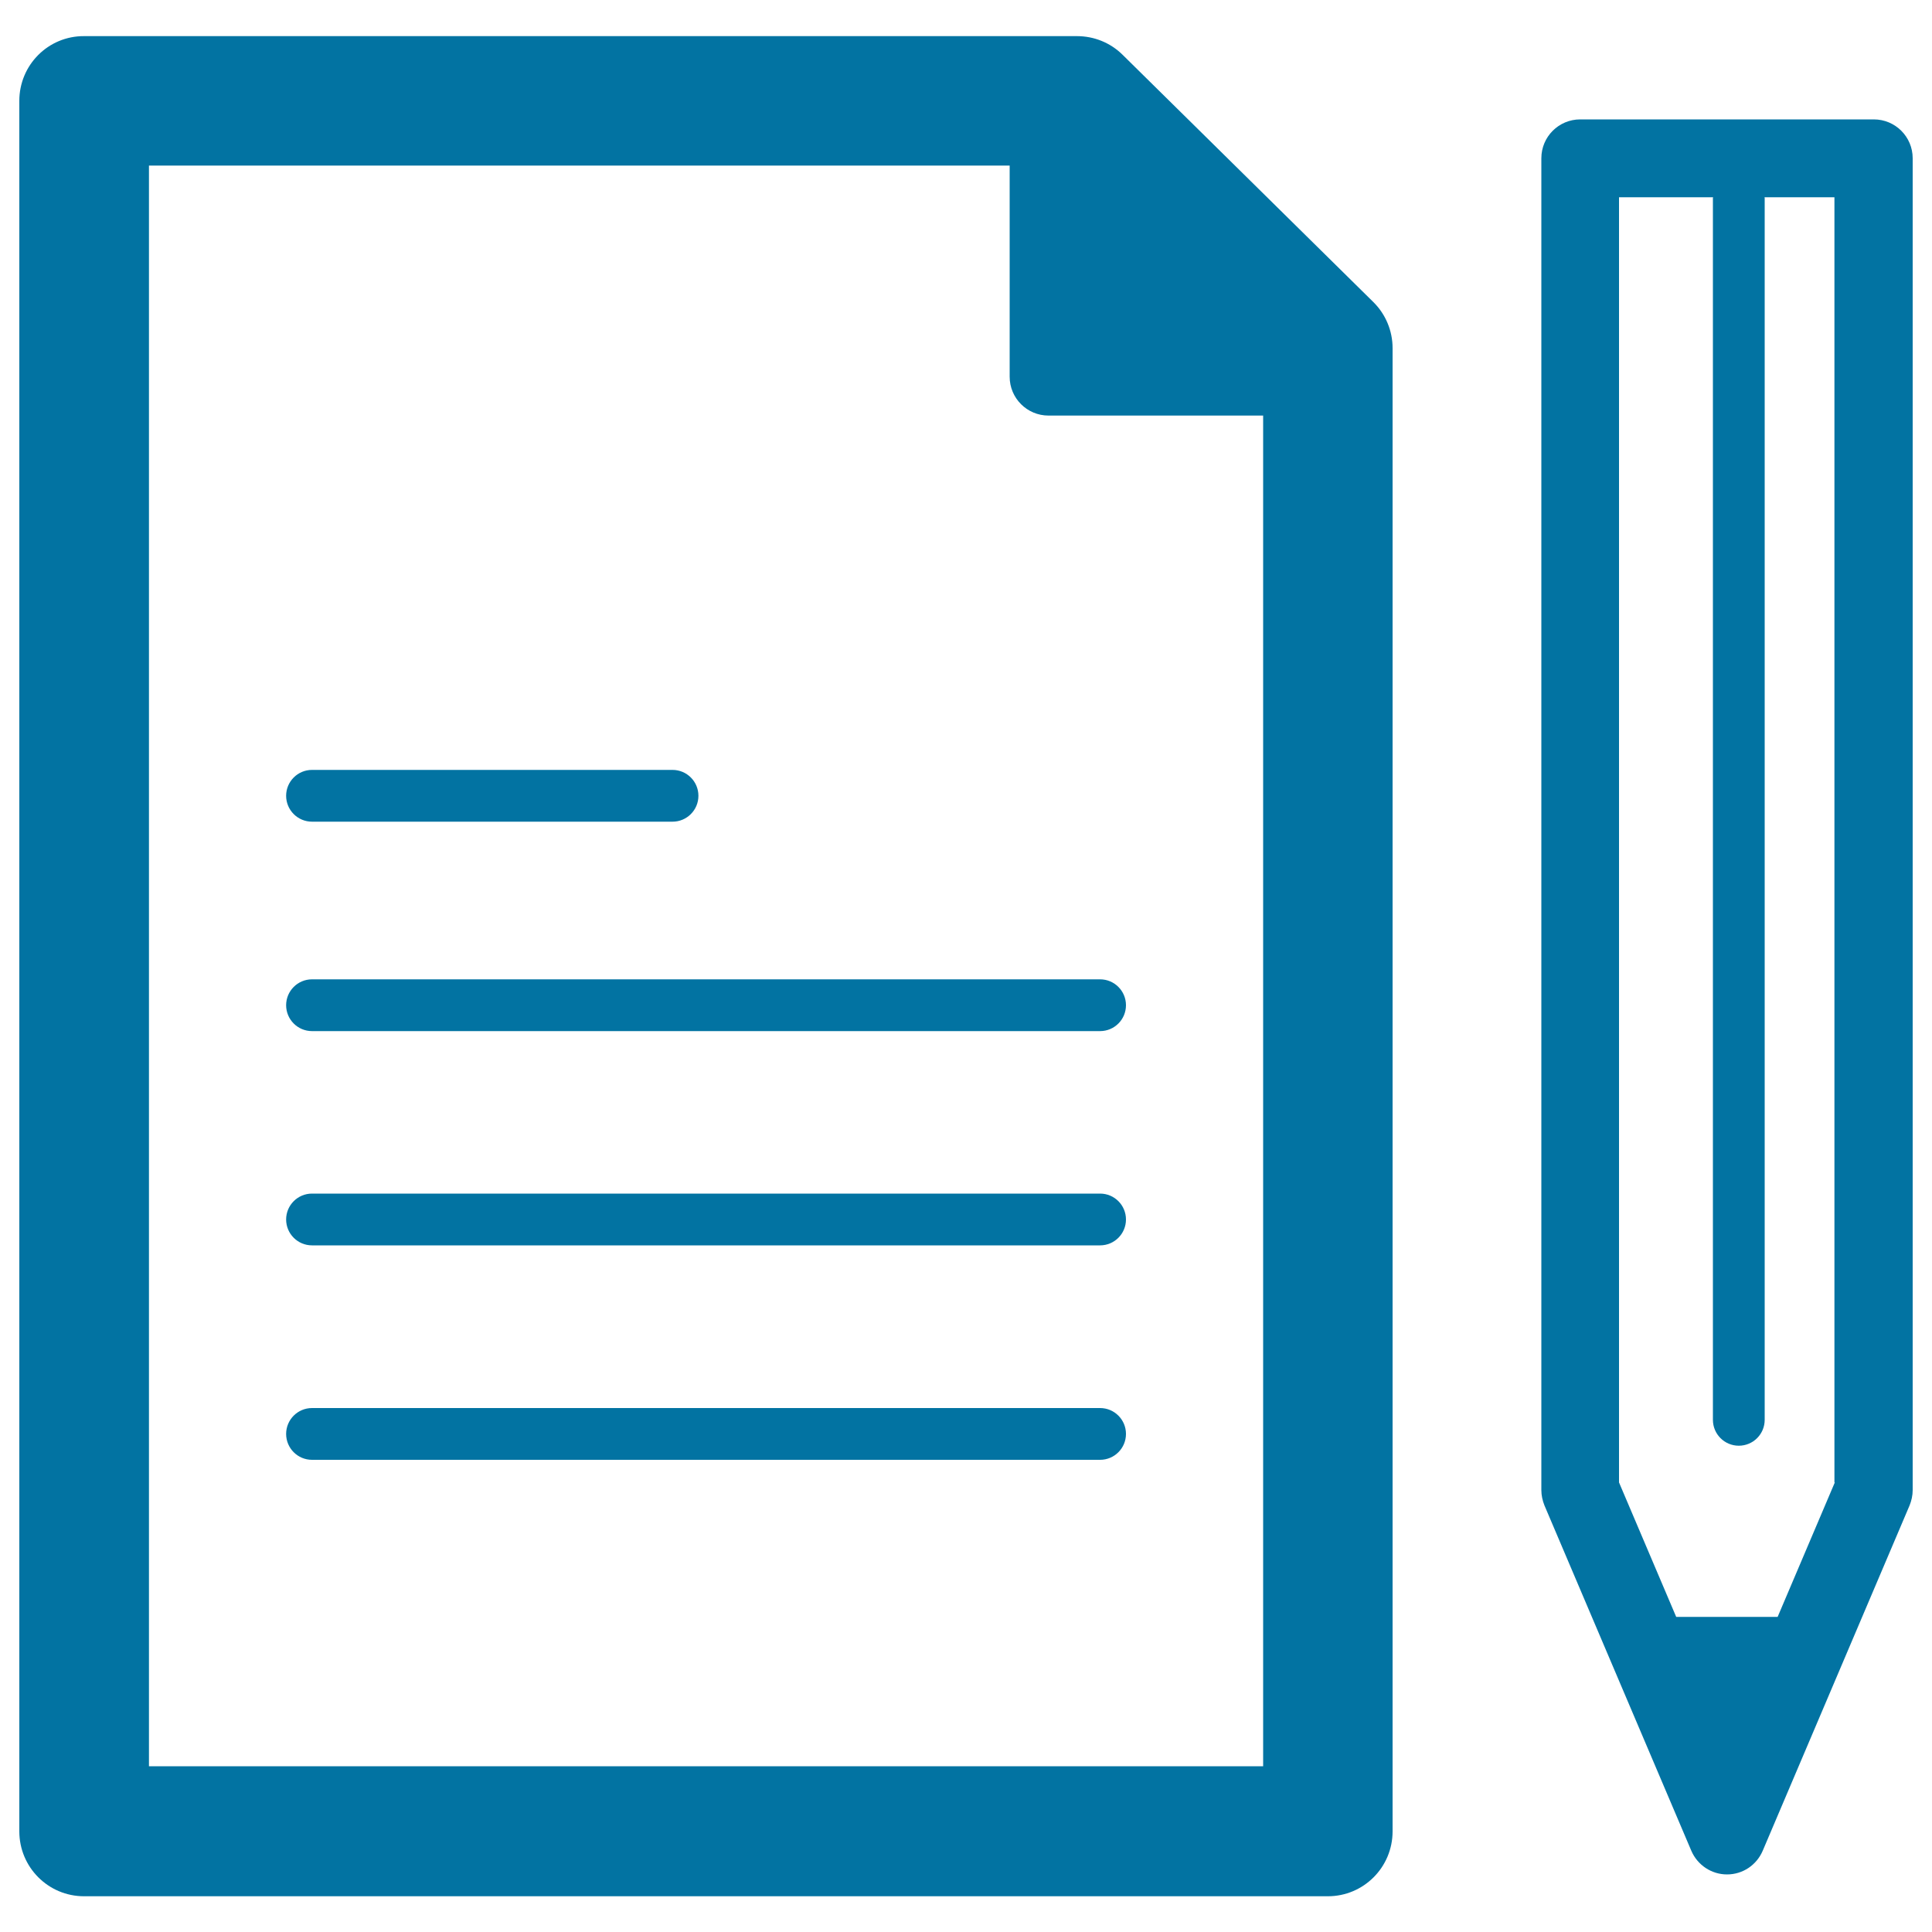 <svg xmlns="http://www.w3.org/2000/svg" viewBox="0 0 1000 1000" style="fill:#0273a2">
<title>Contract Registration SVG icon</title>
<path d="M569.4,728.8H161.5c-7.4,0-13.4,6-13.4,13.4c0,7.4,6,13.4,13.4,13.4h407.9c7.4,0,13.4-6,13.4-13.4C582.8,734.8,576.8,728.8,569.4,728.8z"/><path d="M569.4,617.8H161.5c-7.4,0-13.4,6-13.4,13.4c0,7.4,6,13.4,13.4,13.4h407.9c7.4,0,13.4-6,13.4-13.4C582.8,623.8,576.8,617.8,569.4,617.8z"/><path d="M569.4,506.9H161.5c-7.4,0-13.4,6-13.4,13.4c0,7.4,6,13.4,13.4,13.4h407.9c7.4,0,13.4-6,13.4-13.4C582.8,512.9,576.8,506.9,569.4,506.9z"/><path d="M161.5,425.3h186.6c7.4,0,13.4-6,13.4-13.4c0-7.4-6-13.4-13.4-13.4H161.5c-7.4,0-13.4,6-13.4,13.4C148.1,419.3,154.1,425.3,161.5,425.3z"/><path d="M581,28.3c-6.3-6.2-14.7-9.6-23.6-9.6H43.5C25,18.6,10,33.6,10,52.2v895.7c0,18.6,15,33.6,33.5,33.6h643.8c18.5,0,33.5-15,33.5-33.6V180.2c0-9-3.6-17.6-10-23.9L581,28.3z M77.1,914.3V85.7h445.5v109.3c0,11.1,9,20.1,20.1,20.1h111.1v699.1H77.1z"/><path d="M969.9,61.8H817.9c-11.1,0-20.1,9-20.1,20.1v689.4c0,2.7,0.6,5.4,1.6,7.9l76,178.7c3.2,7.5,10.5,12.3,18.5,12.3c8.1,0,15.3-4.8,18.5-12.3l76-178.7c1-2.5,1.6-5.2,1.6-7.9V81.9C990,70.8,981,61.8,969.9,61.8z M949.7,767.3l-29.6,69.6h-52.5l-29.6-69.6V102.1h48.7l-0.1,0.4v632.4c0,7.4,6,13.4,13.4,13.4c7.4,0,13.4-6,13.4-13.4V102.5l-0.1-0.4h36.2V767.3z"/>
</svg>